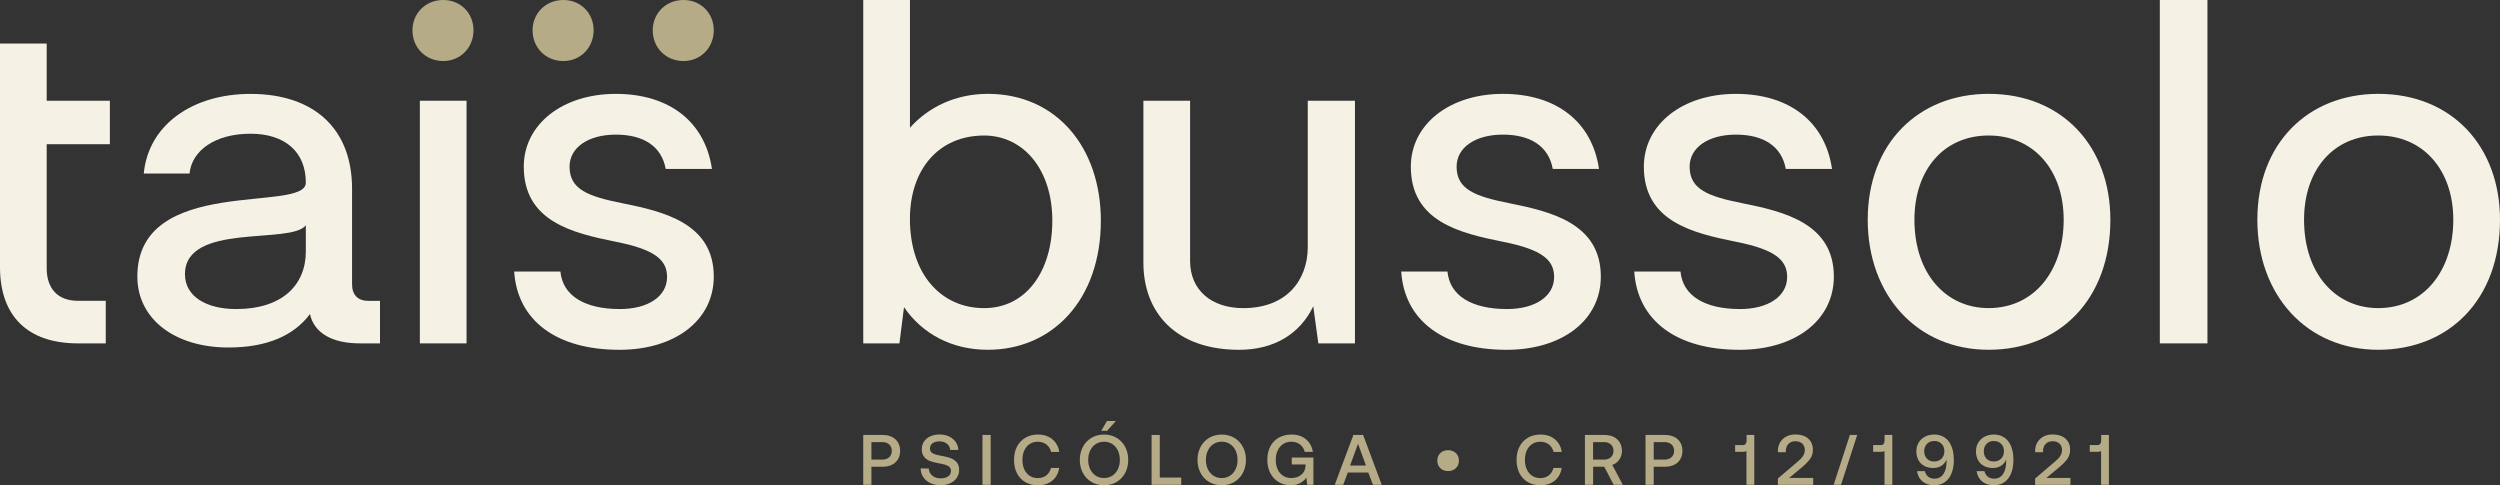 <svg id="Layer_2" data-name="Layer 2" xmlns="http://www.w3.org/2000/svg" viewBox="0 0 1000 194.1">
  <rect x="0" y="0" width="1000" height="194.1" fill="#333333" stroke="none"/>
  <defs>
    <style>
      .cls-1 {
        fill: #b5ab87;
      }

      .cls-2 {
        fill: #f5f1e5;
      }
    </style>
  </defs>
  <g id="Layer_1-2" data-name="Layer 1">
    <g>
      <g>
        <path class="cls-2" d="M18.68,57.69v49.63c0,8.24,4.58,13,12.45,13h11.17v17.03h-11.17c-19.96,0-30.95-10.8-31.13-30.03V17.4h18.68v22.89h25.27v17.4h-25.27Z"></path>
        <path class="cls-2" d="M152,120.32v17.03h-8.06c-11.17,0-18.31-4.21-19.96-11.72-6.41,8.61-17.21,13.37-32.6,13.37-21.43,0-36.44-11.35-36.44-28.38,0-40.84,67.39-25.27,67.39-37.54s-8.24-19.59-22.16-19.59-23.44,6.59-24.36,15.93h-18.31c1.83-19.41,19.41-31.86,42.67-31.86,25.64,0,40.65,14.1,40.65,37.91v38.28c0,4.21,2.38,6.59,6.41,6.59h4.76ZM122.33,100.54v-10.44c-5.86,7.88-48.35-1.28-48.35,19.6,0,8.79,8.42,13.92,20.51,13.92,18.31,0,27.84-9.52,27.84-23.08Z"></path>
        <path class="cls-2" d="M167.94,40.29h18.68v97.06h-18.68V40.29Z"></path>
        <path class="cls-2" d="M205.66,108.6h18.5c.92,9.71,9.71,15.02,23.81,15.02,11.35,0,18.86-5.13,18.86-12.82,0-6.78-4.76-10.99-20.51-14.1-17.21-3.48-36.81-8.06-36.81-30.03,0-16.85,15.38-29.12,36.81-29.12s35.71,11.17,38.46,30.03h-18.5c-1.65-9.16-8.97-13.73-19.96-13.73s-18.5,5.13-18.5,12.82c0,9.16,7.51,11.9,21.25,14.65,16.48,3.3,36.44,8.06,36.44,29.3,0,17.58-15.57,29.3-37.72,29.3-25.27,0-40.84-11.72-42.12-31.32Z"></path>
        <path class="cls-1" d="M164.98,12.12c0-6.83,5.3-12.12,12.3-12.12s12.12,5.29,12.12,12.12-5.12,12.29-12.12,12.29-12.3-5.29-12.3-12.29Z"></path>
        <path class="cls-1" d="M213.03,12.12c0-6.83,5.3-12.12,12.3-12.12s12.12,5.29,12.12,12.12-5.12,12.29-12.12,12.29-12.3-5.29-12.3-12.29Z"></path>
        <path class="cls-1" d="M261.09,12.12c0-6.83,5.3-12.12,12.3-12.12s12.12,5.29,12.12,12.12-5.12,12.29-12.12,12.29-12.3-5.29-12.3-12.29Z"></path>
      </g>
      <g>
        <path class="cls-2" d="M440.34,88.27c0,31.5-19.23,51.64-45.23,51.64-14.47,0-26.19-6.41-33.51-17.03l-1.83,14.47h-14.47V0h18.68v51.09c7.51-8.42,18.5-13.55,31.13-13.55,27.47,0,45.23,21.43,45.23,50.73ZM420.93,88.27c0-20.69-11.72-34.06-27.29-34.06-18.31,0-29.67,13.74-29.67,33.33,0,22.34,12.64,35.71,29.67,35.71s27.29-15.02,27.29-34.98Z"></path>
        <path class="cls-2" d="M541.98,40.29v97.06h-14.65l-2.02-14.83c-5.31,10.99-15.57,17.4-29.67,17.4-25.46,0-38.28-15.02-38.28-34.8V40.29h18.68v64.1c0,11.72,8.61,18.86,21.24,18.86,17.58,0,25.64-11.35,25.82-23.99v-58.97h18.86Z"></path>
        <path class="cls-2" d="M560.48,108.6h18.5c.91,9.71,9.71,15.02,23.81,15.02,11.35,0,18.86-5.13,18.86-12.82,0-6.77-4.76-10.99-20.51-14.1-17.21-3.48-36.81-8.06-36.81-30.03,0-16.85,15.38-29.12,36.81-29.12s35.71,11.17,38.46,30.03h-18.5c-1.65-9.15-8.97-13.73-19.96-13.73s-18.5,5.13-18.5,12.82c0,9.16,7.51,11.9,21.25,14.65,16.48,3.3,36.44,8.06,36.44,29.3,0,17.58-15.57,29.3-37.72,29.3-25.27,0-40.84-11.72-42.12-31.32Z"></path>
        <path class="cls-2" d="M653.69,108.6h18.5c.91,9.71,9.71,15.02,23.81,15.02,11.35,0,18.86-5.13,18.86-12.82,0-6.77-4.76-10.99-20.51-14.1-17.21-3.48-36.81-8.06-36.81-30.03,0-16.85,15.38-29.12,36.81-29.12s35.71,11.17,38.46,30.03h-18.5c-1.65-9.15-8.97-13.73-19.96-13.73s-18.5,5.13-18.5,12.82c0,9.16,7.51,11.9,21.25,14.65,16.48,3.3,36.44,8.06,36.44,29.3,0,17.58-15.57,29.3-37.72,29.3-25.27,0-40.84-11.72-42.12-31.32Z"></path>
        <path class="cls-2" d="M747.09,87.9c0-30.77,20.51-50.36,48.35-50.36,29.67,0,48.71,21.24,48.71,50.36,0,31.68-20.14,52.01-48.71,52.01s-48.35-21.79-48.35-52.01ZM825.47,87.9c0-19.96-12.09-33.7-30.03-33.7s-29.67,13.74-29.67,33.7c0,21.61,12.64,35.34,29.67,35.34,18.31,0,30.03-15.02,30.03-35.34Z"></path>
        <path class="cls-2" d="M863.93,0h19.05v137.35h-19.05V0Z"></path>
        <path class="cls-2" d="M902.94,87.9c0-30.77,20.51-50.36,48.35-50.36,29.67,0,48.71,21.24,48.71,50.36,0,31.68-20.15,52.01-48.71,52.01s-48.35-21.79-48.35-52.01ZM981.32,87.9c0-19.96-12.09-33.7-30.03-33.7s-29.67,13.74-29.67,33.7c0,21.61,12.64,35.34,29.67,35.34,18.31,0,30.03-15.02,30.03-35.34Z"></path>
      </g>
      <path class="cls-1" d="M356.78,174.77c1.04.52,1.85,1.26,2.42,2.22s.85,2.07.85,3.35-.28,2.39-.85,3.35c-.57.96-1.38,1.7-2.42,2.22s-2.25.78-3.62.78h-4.59v7.24h-3.28v-19.95h7.86c1.37,0,2.57.26,3.62.78ZM352.87,183.84c1.18,0,2.11-.32,2.81-.95.69-.64,1.04-1.49,1.04-2.55s-.34-1.94-1.03-2.56c-.68-.63-1.61-.94-2.79-.94h-4.33v7.01h4.3Z"></path>
      <path class="cls-1" d="M372.93,190.27c.86.71,1.99,1.07,3.38,1.07,1.22,0,2.2-.26,2.95-.78.75-.52,1.13-1.25,1.13-2.18,0-.67-.2-1.19-.61-1.58-.41-.39-.97-.69-1.67-.9s-1.69-.43-2.96-.66c-1.29-.23-2.4-.53-3.32-.9-.92-.37-1.67-.94-2.25-1.69-.58-.76-.87-1.76-.87-2.99,0-1.14.3-2.16.9-3.05.6-.89,1.43-1.59,2.51-2.08,1.07-.49,2.3-.74,3.69-.74s2.7.27,3.82.8c1.12.53,2,1.26,2.65,2.19.65.93,1,1.99,1.05,3.19h-3.22c-.11-1.03-.56-1.85-1.34-2.48-.78-.63-1.77-.94-2.96-.94s-2.08.25-2.78.75c-.69.5-1.04,1.21-1.04,2.12,0,.65.2,1.16.61,1.54.41.38.96.66,1.64.85.68.19,1.66.4,2.93.63,1.29.23,2.4.53,3.33.91.93.38,1.69.94,2.28,1.68.59.74.88,1.72.88,2.93s-.31,2.23-.94,3.16c-.63.93-1.5,1.66-2.62,2.18s-2.39.78-3.82.78c-1.58,0-2.96-.28-4.16-.85-1.2-.57-2.13-1.36-2.81-2.38s-1.02-2.18-1.04-3.49l3.22.06c.1,1.18.58,2.12,1.44,2.83Z"></path>
      <path class="cls-1" d="M396.27,173.98v19.95h-3.28v-19.95h3.28Z"></path>
      <path class="cls-1" d="M410.16,175.08c1.45-.85,3.15-1.27,5.09-1.27,1.5,0,2.85.29,4.06.86,1.21.57,2.19,1.38,2.95,2.44.76,1.05,1.25,2.27,1.45,3.66h-3.28c-.32-1.27-.95-2.27-1.88-2.99-.93-.72-2.08-1.08-3.45-1.08-1.23,0-2.32.31-3.25.93-.93.62-1.64,1.47-2.14,2.56-.49,1.09-.74,2.35-.74,3.78s.25,2.66.74,3.76c.49,1.1,1.21,1.96,2.14,2.58.93.62,2.01.93,3.25.93,1.37,0,2.51-.36,3.43-1.08.92-.72,1.54-1.72,1.87-2.99h3.28c-.21,1.41-.69,2.63-1.44,3.68-.75,1.04-1.72,1.85-2.92,2.42-1.2.57-2.55.85-4.08.85-1.94,0-3.63-.42-5.09-1.25-1.45-.84-2.57-2.02-3.36-3.55-.79-1.53-1.18-3.31-1.18-5.34s.39-3.79,1.18-5.31c.79-1.53,1.91-2.72,3.36-3.56Z"></path>
      <path class="cls-1" d="M446.64,192.79c-1.47.87-3.15,1.31-5.03,1.31s-3.56-.44-5.03-1.31c-1.47-.87-2.62-2.08-3.43-3.62-.82-1.54-1.23-3.28-1.23-5.21s.41-3.68,1.23-5.21c.81-1.54,1.96-2.75,3.43-3.62,1.47-.87,3.15-1.31,5.03-1.31s3.56.44,5.03,1.31c1.47.87,2.61,2.08,3.43,3.62.82,1.54,1.22,3.28,1.22,5.21s-.41,3.68-1.22,5.21c-.82,1.54-1.96,2.74-3.43,3.62ZM438.32,190.29c.96.62,2.06.93,3.29.93s2.33-.31,3.29-.93c.96-.62,1.7-1.48,2.24-2.59.53-1.11.8-2.36.8-3.75s-.27-2.64-.8-3.75c-.53-1.11-1.28-1.97-2.24-2.59-.96-.62-2.06-.93-3.29-.93s-2.33.31-3.29.93c-.96.62-1.71,1.48-2.24,2.59-.53,1.11-.8,2.36-.8,3.75s.26,2.63.8,3.75c.53,1.11,1.28,1.97,2.24,2.59ZM442.78,168.4h3.56l-3.5,3.93h-2.34l2.28-3.93Z"></path>
      <path class="cls-1" d="M460.63,173.98h3.28v17.04h8.58v2.91h-11.85v-19.95Z"></path>
      <path class="cls-1" d="M493.72,192.79c-1.47.87-3.15,1.31-5.03,1.31s-3.56-.44-5.03-1.31c-1.47-.87-2.62-2.08-3.43-3.62-.82-1.54-1.23-3.28-1.23-5.21s.41-3.68,1.23-5.21c.82-1.54,1.96-2.75,3.43-3.62,1.47-.87,3.15-1.31,5.03-1.31s3.56.44,5.03,1.31,2.62,2.08,3.43,3.62c.82,1.54,1.23,3.28,1.23,5.21s-.41,3.68-1.23,5.21c-.82,1.54-1.96,2.74-3.43,3.62ZM485.4,190.29c.96.62,2.06.93,3.29.93s2.33-.31,3.29-.93c.96-.62,1.7-1.48,2.24-2.59.53-1.11.8-2.36.8-3.75s-.27-2.64-.8-3.75c-.53-1.11-1.28-1.97-2.24-2.59-.96-.62-2.06-.93-3.29-.93s-2.33.31-3.29.93c-.96.62-1.7,1.48-2.24,2.59-.53,1.11-.8,2.36-.8,3.75s.26,2.63.8,3.75c.53,1.11,1.28,1.97,2.24,2.59Z"></path>
      <path class="cls-1" d="M511.5,175.08c1.46-.85,3.17-1.27,5.13-1.27,2.3,0,4.21.63,5.73,1.88,1.52,1.25,2.45,2.94,2.79,5.07h-3.25c-.32-1.27-.95-2.27-1.9-2.99-.94-.72-2.09-1.08-3.46-1.08-1.26,0-2.35.31-3.29.93-.94.62-1.67,1.47-2.18,2.56-.51,1.09-.77,2.35-.77,3.78s.25,2.68.75,3.77c.5,1.09,1.23,1.95,2.17,2.56.94.62,2.04.93,3.29.93,1.6,0,2.93-.44,4-1.31,1.07-.87,1.65-2.09,1.72-3.65v-.48h-5.53v-2.77h8.66v10.91h-2.48l-.34-2.85c-.57.83-1.38,1.55-2.44,2.14-1.05.59-2.3.88-3.75.88-1.84,0-3.48-.42-4.9-1.27-1.42-.85-2.53-2.04-3.33-3.58-.8-1.54-1.2-3.31-1.2-5.3s.39-3.79,1.18-5.31c.79-1.53,1.91-2.72,3.38-3.56Z"></path>
      <path class="cls-1" d="M541.35,173.98h3.9l7.44,19.95h-3.5l-1.88-4.93h-8.18l-1.85,4.93h-3.39l7.47-19.95ZM546.39,186.21l-3.19-8.69-3.16,8.69h6.35Z"></path>
      <path class="cls-1" d="M579.22,180.08c1.27,0,2.32.39,3.13,1.15.81.77,1.22,1.77,1.22,3.01s-.41,2.24-1.22,3.02c-.82.78-1.86,1.17-3.13,1.17s-2.28-.39-3.09-1.17c-.81-.78-1.21-1.79-1.21-3.02s.4-2.24,1.21-3.01c.81-.77,1.84-1.15,3.09-1.15Z"></path>
      <path class="cls-1" d="M611.16,175.08c1.45-.85,3.15-1.27,5.09-1.27,1.5,0,2.85.29,4.06.86,1.2.57,2.19,1.38,2.95,2.44s1.24,2.27,1.45,3.66h-3.28c-.32-1.27-.95-2.27-1.88-2.99-.93-.72-2.08-1.08-3.45-1.08-1.24,0-2.32.31-3.25.93-.93.62-1.64,1.47-2.14,2.56-.49,1.09-.74,2.35-.74,3.78s.25,2.66.74,3.76c.5,1.1,1.21,1.96,2.14,2.58.93.62,2.01.93,3.25.93,1.37,0,2.51-.36,3.43-1.08.92-.72,1.54-1.72,1.87-2.99h3.28c-.21,1.41-.69,2.63-1.44,3.68-.75,1.04-1.72,1.85-2.92,2.42-1.2.57-2.55.85-4.07.85-1.94,0-3.64-.42-5.09-1.25-1.45-.84-2.57-2.02-3.36-3.55-.79-1.53-1.18-3.31-1.18-5.34s.4-3.79,1.18-5.31c.79-1.53,1.91-2.72,3.36-3.56Z"></path>
      <path class="cls-1" d="M645.47,174.77c1.04.52,1.86,1.26,2.44,2.22.58.96.87,2.07.87,3.35s-.35,2.5-1.05,3.5c-.7,1.01-1.64,1.72-2.82,2.14l4.22,7.95h-3.65l-3.79-7.24h-4.44v7.24h-3.28v-19.95h7.86c1.39,0,2.6.26,3.65.78ZM641.56,183.84c1.18,0,2.11-.32,2.8-.95.7-.64,1.04-1.49,1.04-2.55s-.35-1.91-1.04-2.55c-.69-.64-1.63-.95-2.8-.95h-4.33v7.01h4.33Z"></path>
      <path class="cls-1" d="M669.7,174.77c1.04.52,1.85,1.26,2.42,2.22.57.96.85,2.07.85,3.35s-.29,2.39-.85,3.35c-.57.96-1.38,1.7-2.42,2.22s-2.25.78-3.62.78h-4.59v7.24h-3.28v-19.95h7.86c1.37,0,2.57.26,3.62.78ZM665.8,183.84c1.18,0,2.11-.32,2.8-.95.7-.64,1.04-1.49,1.04-2.55s-.34-1.94-1.03-2.56c-.69-.63-1.62-.94-2.79-.94h-4.33v7.01h4.3Z"></path>
      <path class="cls-1" d="M701.71,193.93h-3.13v-13.48c-.28.17-.7.26-1.25.26h-3.28v-2.68h3.13c.47,0,.83-.17,1.08-.51.25-.34.37-.79.37-1.34v-2.2h3.08v19.95Z"></path>
      <path class="cls-1" d="M721.15,182.47c.52-.74.78-1.55.78-2.42,0-1.12-.34-1.99-1.03-2.62s-1.62-.94-2.79-.94-2.06.37-2.75,1.1-1.04,1.7-1.04,2.92v.37h-3.16v-.54c0-1.25.29-2.37.87-3.36.58-.99,1.39-1.77,2.44-2.34,1.04-.57,2.26-.85,3.65-.85,2.22,0,3.95.56,5.19,1.67,1.23,1.11,1.85,2.6,1.85,4.46,0,1.35-.35,2.53-1.05,3.55-.7,1.02-1.76,2.11-3.16,3.29l-5.3,4.42h9.63v2.76h-14.13v-2.54l7.66-6.52c1.04-.86,1.83-1.65,2.35-2.39Z"></path>
      <path class="cls-1" d="M756.93,193.93h-3.13v-13.48c-.29.17-.7.26-1.26.26h-3.28v-2.68h3.13c.47,0,.84-.17,1.08-.51s.37-.79.37-1.34v-2.2h3.08v19.95Z"></path>
      <path class="cls-1" d="M781.54,183.81c0,3.23-.69,5.75-2.07,7.56-1.38,1.81-3.31,2.72-5.8,2.72-1.9,0-3.46-.5-4.67-1.51-1.22-1.01-1.95-2.38-2.2-4.13h3.13c.23.93.67,1.67,1.33,2.21.65.54,1.51.81,2.58.81,1.52,0,2.7-.62,3.53-1.85.84-1.23,1.25-2.9,1.25-4.99v-.77c-.17.34-.28.54-.31.6-.46.85-1.12,1.52-1.99,2.01-.87.48-1.89.73-3.05.73-1.33,0-2.5-.27-3.52-.81-1.02-.54-1.81-1.32-2.37-2.32-.56-1.01-.84-2.19-.84-3.53s.3-2.45.9-3.46c.6-1.02,1.44-1.82,2.52-2.39,1.08-.58,2.33-.87,3.73-.87,1.33,0,2.51.27,3.53.81,1.03.54,1.87,1.31,2.54,2.29.57.87,1.01,1.9,1.31,3.08s.45,2.45.45,3.82ZM773.65,184.61c1.22,0,2.2-.38,2.96-1.14.76-.76,1.14-1.76,1.14-2.99s-.37-2.18-1.11-2.94c-.74-.76-1.71-1.14-2.91-1.14s-2.19.38-2.94,1.14c-.74.76-1.11,1.75-1.11,2.96s.36,2.2,1.08,2.96c.72.76,1.68,1.14,2.88,1.14Z"></path>
      <path class="cls-1" d="M805.37,183.81c0,3.23-.69,5.75-2.06,7.56-1.38,1.81-3.31,2.72-5.8,2.72-1.9,0-3.46-.5-4.67-1.51s-1.95-2.38-2.19-4.13h3.13c.23.93.67,1.67,1.32,2.21.66.54,1.52.81,2.58.81,1.52,0,2.7-.62,3.53-1.85.84-1.23,1.25-2.9,1.25-4.99v-.77c-.17.34-.27.54-.31.6-.45.85-1.12,1.52-1.99,2.01s-1.89.73-3.05.73c-1.33,0-2.5-.27-3.52-.81-1.02-.54-1.8-1.32-2.36-2.32s-.84-2.19-.84-3.53.3-2.45.9-3.46c.6-1.02,1.44-1.82,2.52-2.39,1.08-.58,2.33-.87,3.73-.87,1.33,0,2.51.27,3.54.81,1.03.54,1.87,1.31,2.53,2.29.57.87,1.01,1.9,1.31,3.08s.45,2.45.45,3.82ZM797.48,184.61c1.22,0,2.21-.38,2.96-1.14.76-.76,1.14-1.76,1.14-2.99s-.37-2.18-1.11-2.94c-.74-.76-1.71-1.14-2.91-1.14s-2.2.38-2.93,1.14c-.74.76-1.11,1.75-1.11,2.96s.36,2.2,1.08,2.96c.72.76,1.68,1.14,2.88,1.14Z"></path>
      <path class="cls-1" d="M824.04,182.47c.52-.74.78-1.55.78-2.42,0-1.12-.34-1.99-1.03-2.62-.69-.63-1.62-.94-2.79-.94s-2.06.37-2.75,1.1-1.04,1.7-1.04,2.92v.37h-3.16v-.54c0-1.25.29-2.37.87-3.36.58-.99,1.39-1.77,2.44-2.34,1.04-.57,2.26-.85,3.65-.85,2.22,0,3.95.56,5.19,1.67s1.85,2.6,1.85,4.46c0,1.35-.35,2.53-1.05,3.55-.7,1.02-1.76,2.11-3.16,3.29l-5.3,4.42h9.63v2.76h-14.13v-2.54l7.67-6.52c1.04-.86,1.83-1.65,2.35-2.39Z"></path>
      <path class="cls-1" d="M843.56,193.93h-3.13v-13.48c-.28.17-.7.26-1.25.26h-3.28v-2.68h3.13c.48,0,.84-.17,1.08-.51.25-.34.37-.79.37-1.34v-2.2h3.08v19.95Z"></path>
      <polygon class="cls-1" points="736.4 193.93 742.89 173.98 739.96 173.98 733.46 193.93 736.4 193.93"></polygon>
    </g>
  </g>
</svg>